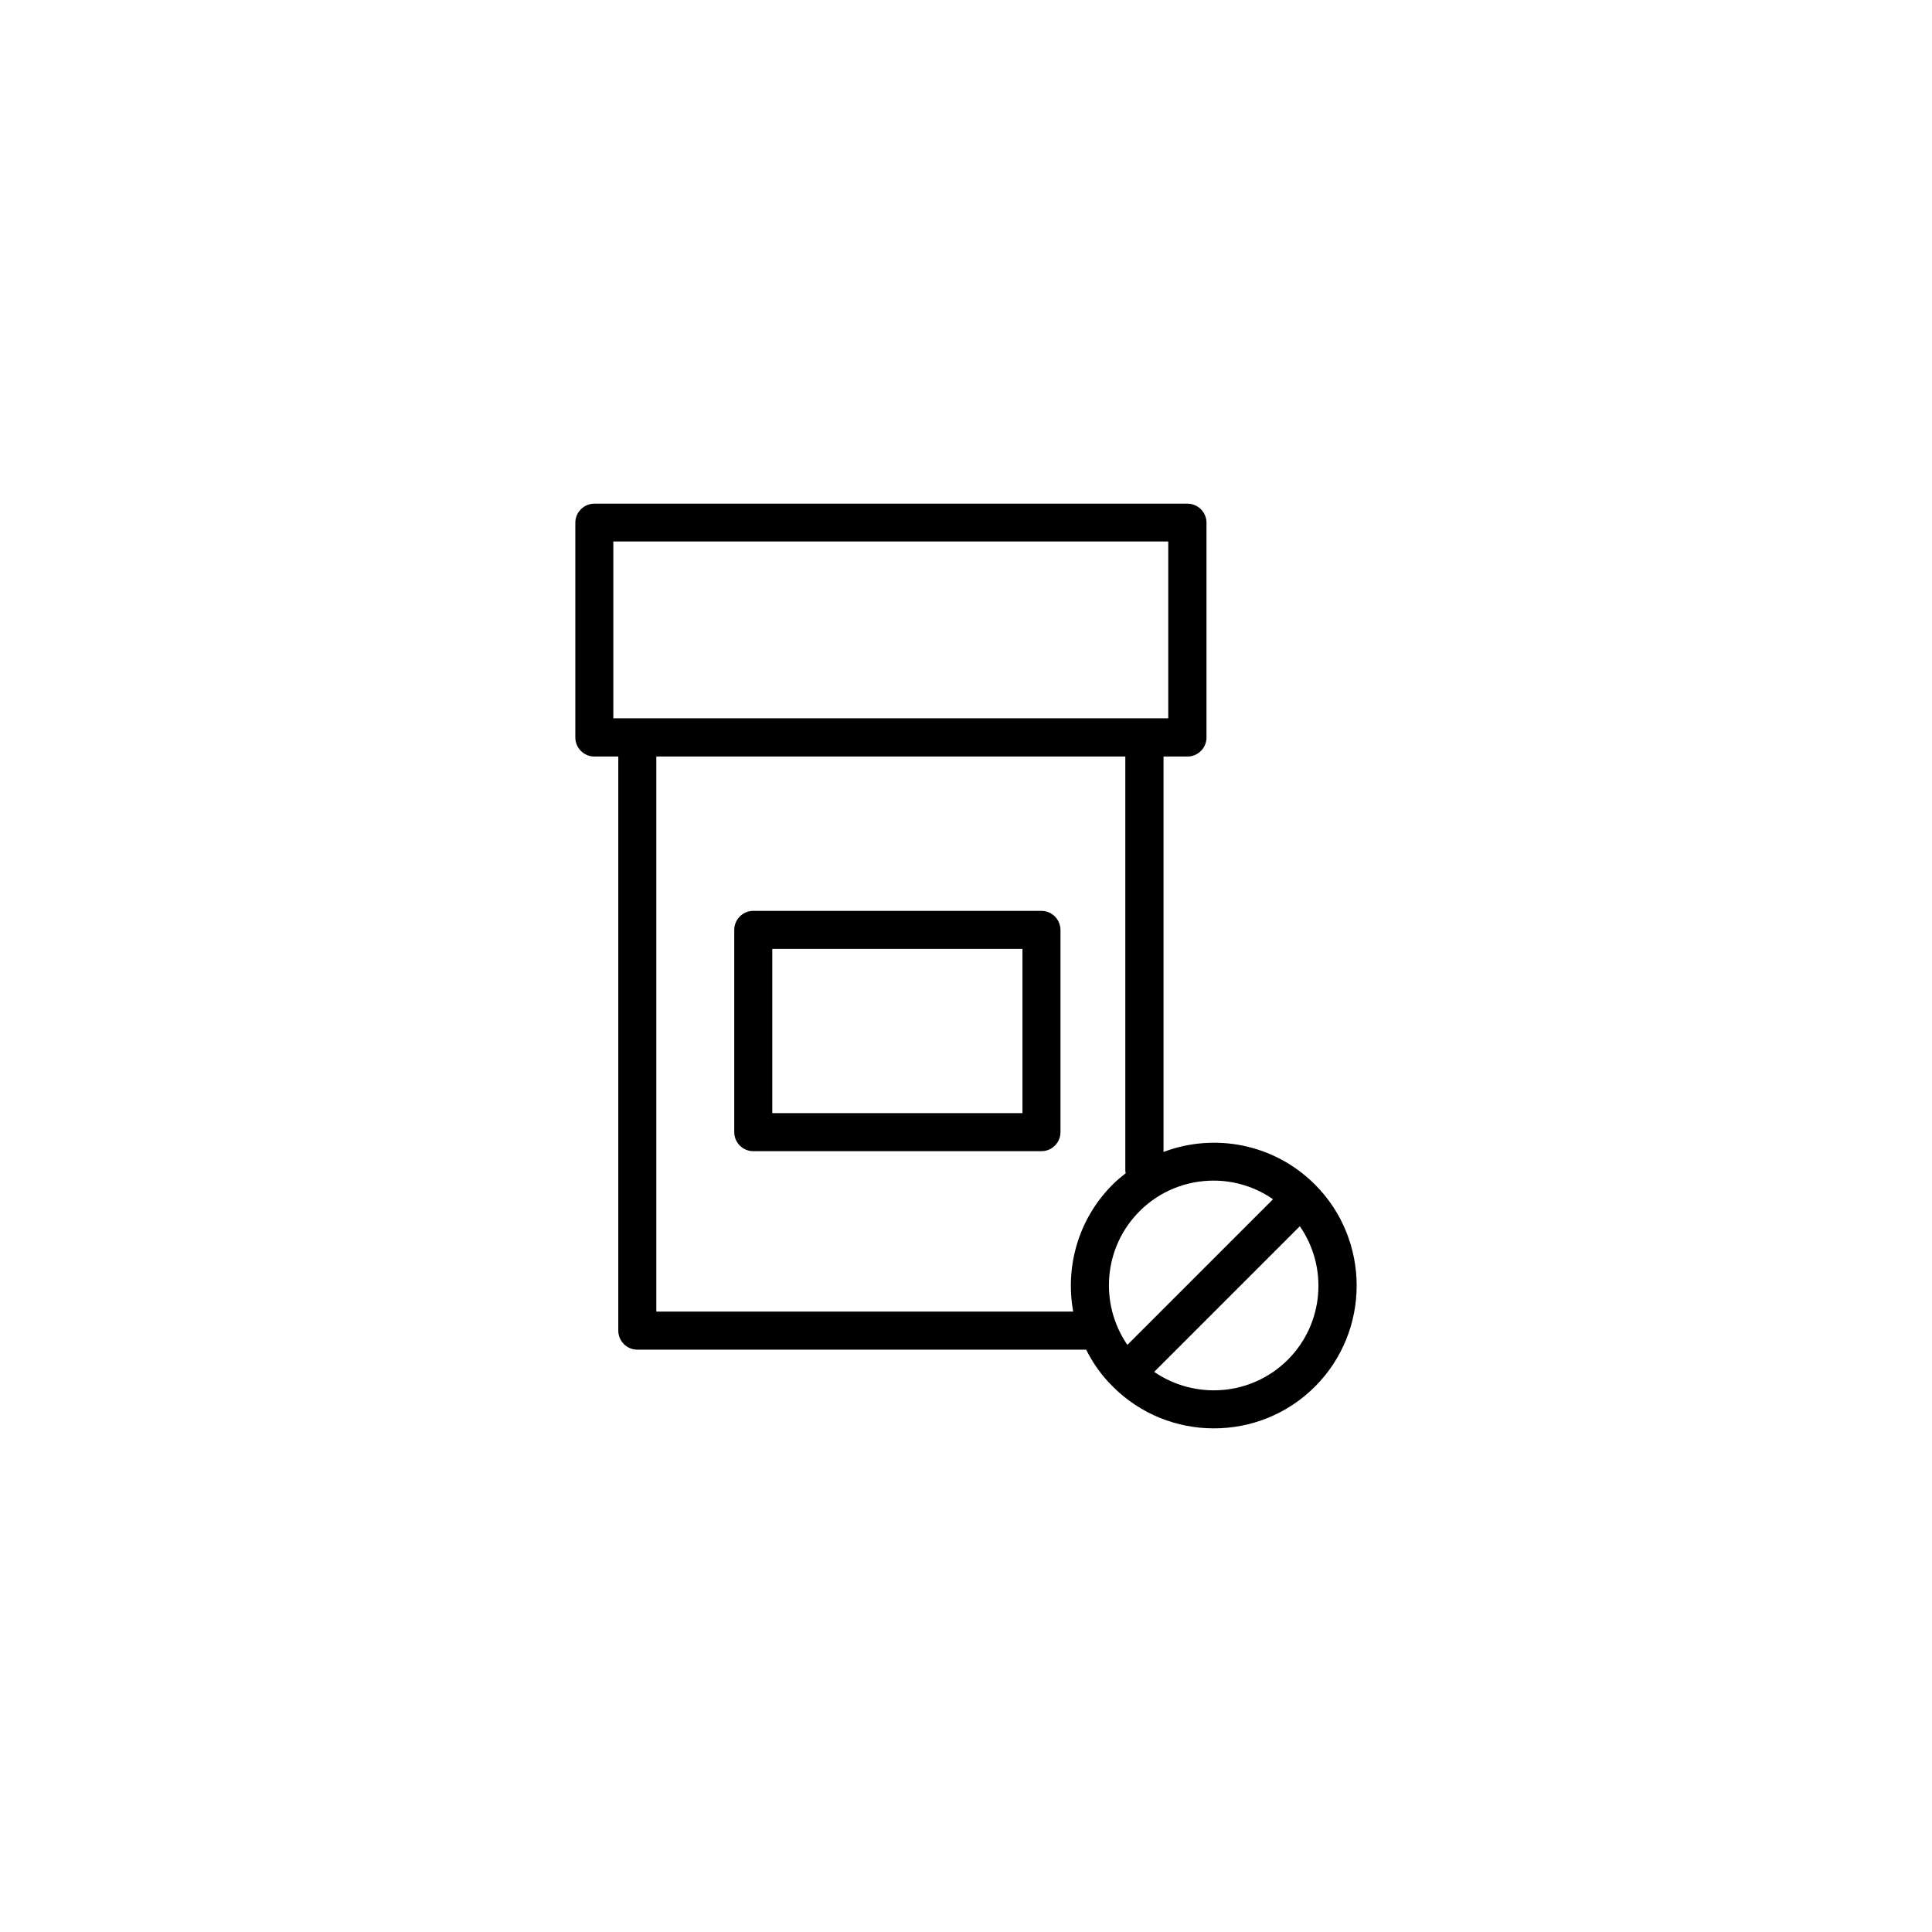 <?xml version="1.0" encoding="UTF-8"?>
<!-- The Best Svg Icon site in the world: iconSvg.co, Visit us! https://iconsvg.co -->
<svg fill="#000000" width="800px" height="800px" version="1.1" viewBox="144 144 512 512" xmlns="http://www.w3.org/2000/svg">
 <g>
  <path d="m492.45 457.89c-10.832-10.832-26.652-13.703-40.102-8.613v-104.79h6.348c2.769 0 5.039-2.266 5.039-5.039v-56.93c0-2.769-2.266-5.039-5.039-5.039h-157.19c-2.769 0-5.039 2.266-5.039 5.039v56.93c0 2.769 2.266 5.039 5.039 5.039h6.348v152.15c0 2.769 2.266 5.039 5.039 5.039h118.95c1.762 3.527 4.082 6.852 7.055 9.773 7.406 7.406 17.078 11.082 26.801 11.082 9.723 0 19.398-3.68 26.801-11.082 14.715-14.766 14.715-38.797-0.047-53.559zm-185.91-123.54v-46.855h147.06v46.855zm121.87 157.24h-110.48v-147.11h124.29v109.88c0 0.203 0.102 0.352 0.102 0.555-1.211 0.957-2.367 1.914-3.477 3.023-9.121 9.121-12.598 21.816-10.43 33.656zm17.582-26.602c5.441-5.441 12.543-8.113 19.648-8.113 5.492 0 11.035 1.664 15.719 4.938l-38.594 38.594c-7.453-10.832-6.394-25.793 3.227-35.418zm39.297 39.348c-9.621 9.621-24.586 10.68-35.418 3.223l38.594-38.594c7.504 10.785 6.449 25.75-3.176 35.371z"/>
  <path d="m419.95 385.39h-76.328c-2.769 0-5.039 2.266-5.039 5.039v53.605c0 2.769 2.266 5.039 5.039 5.039h76.379c2.769 0 5.039-2.266 5.039-5.039v-53.605c-0.051-2.82-2.269-5.039-5.09-5.039zm-5.039 53.605h-66.25v-43.527h66.301v43.527z"/>
 </g>
</svg>